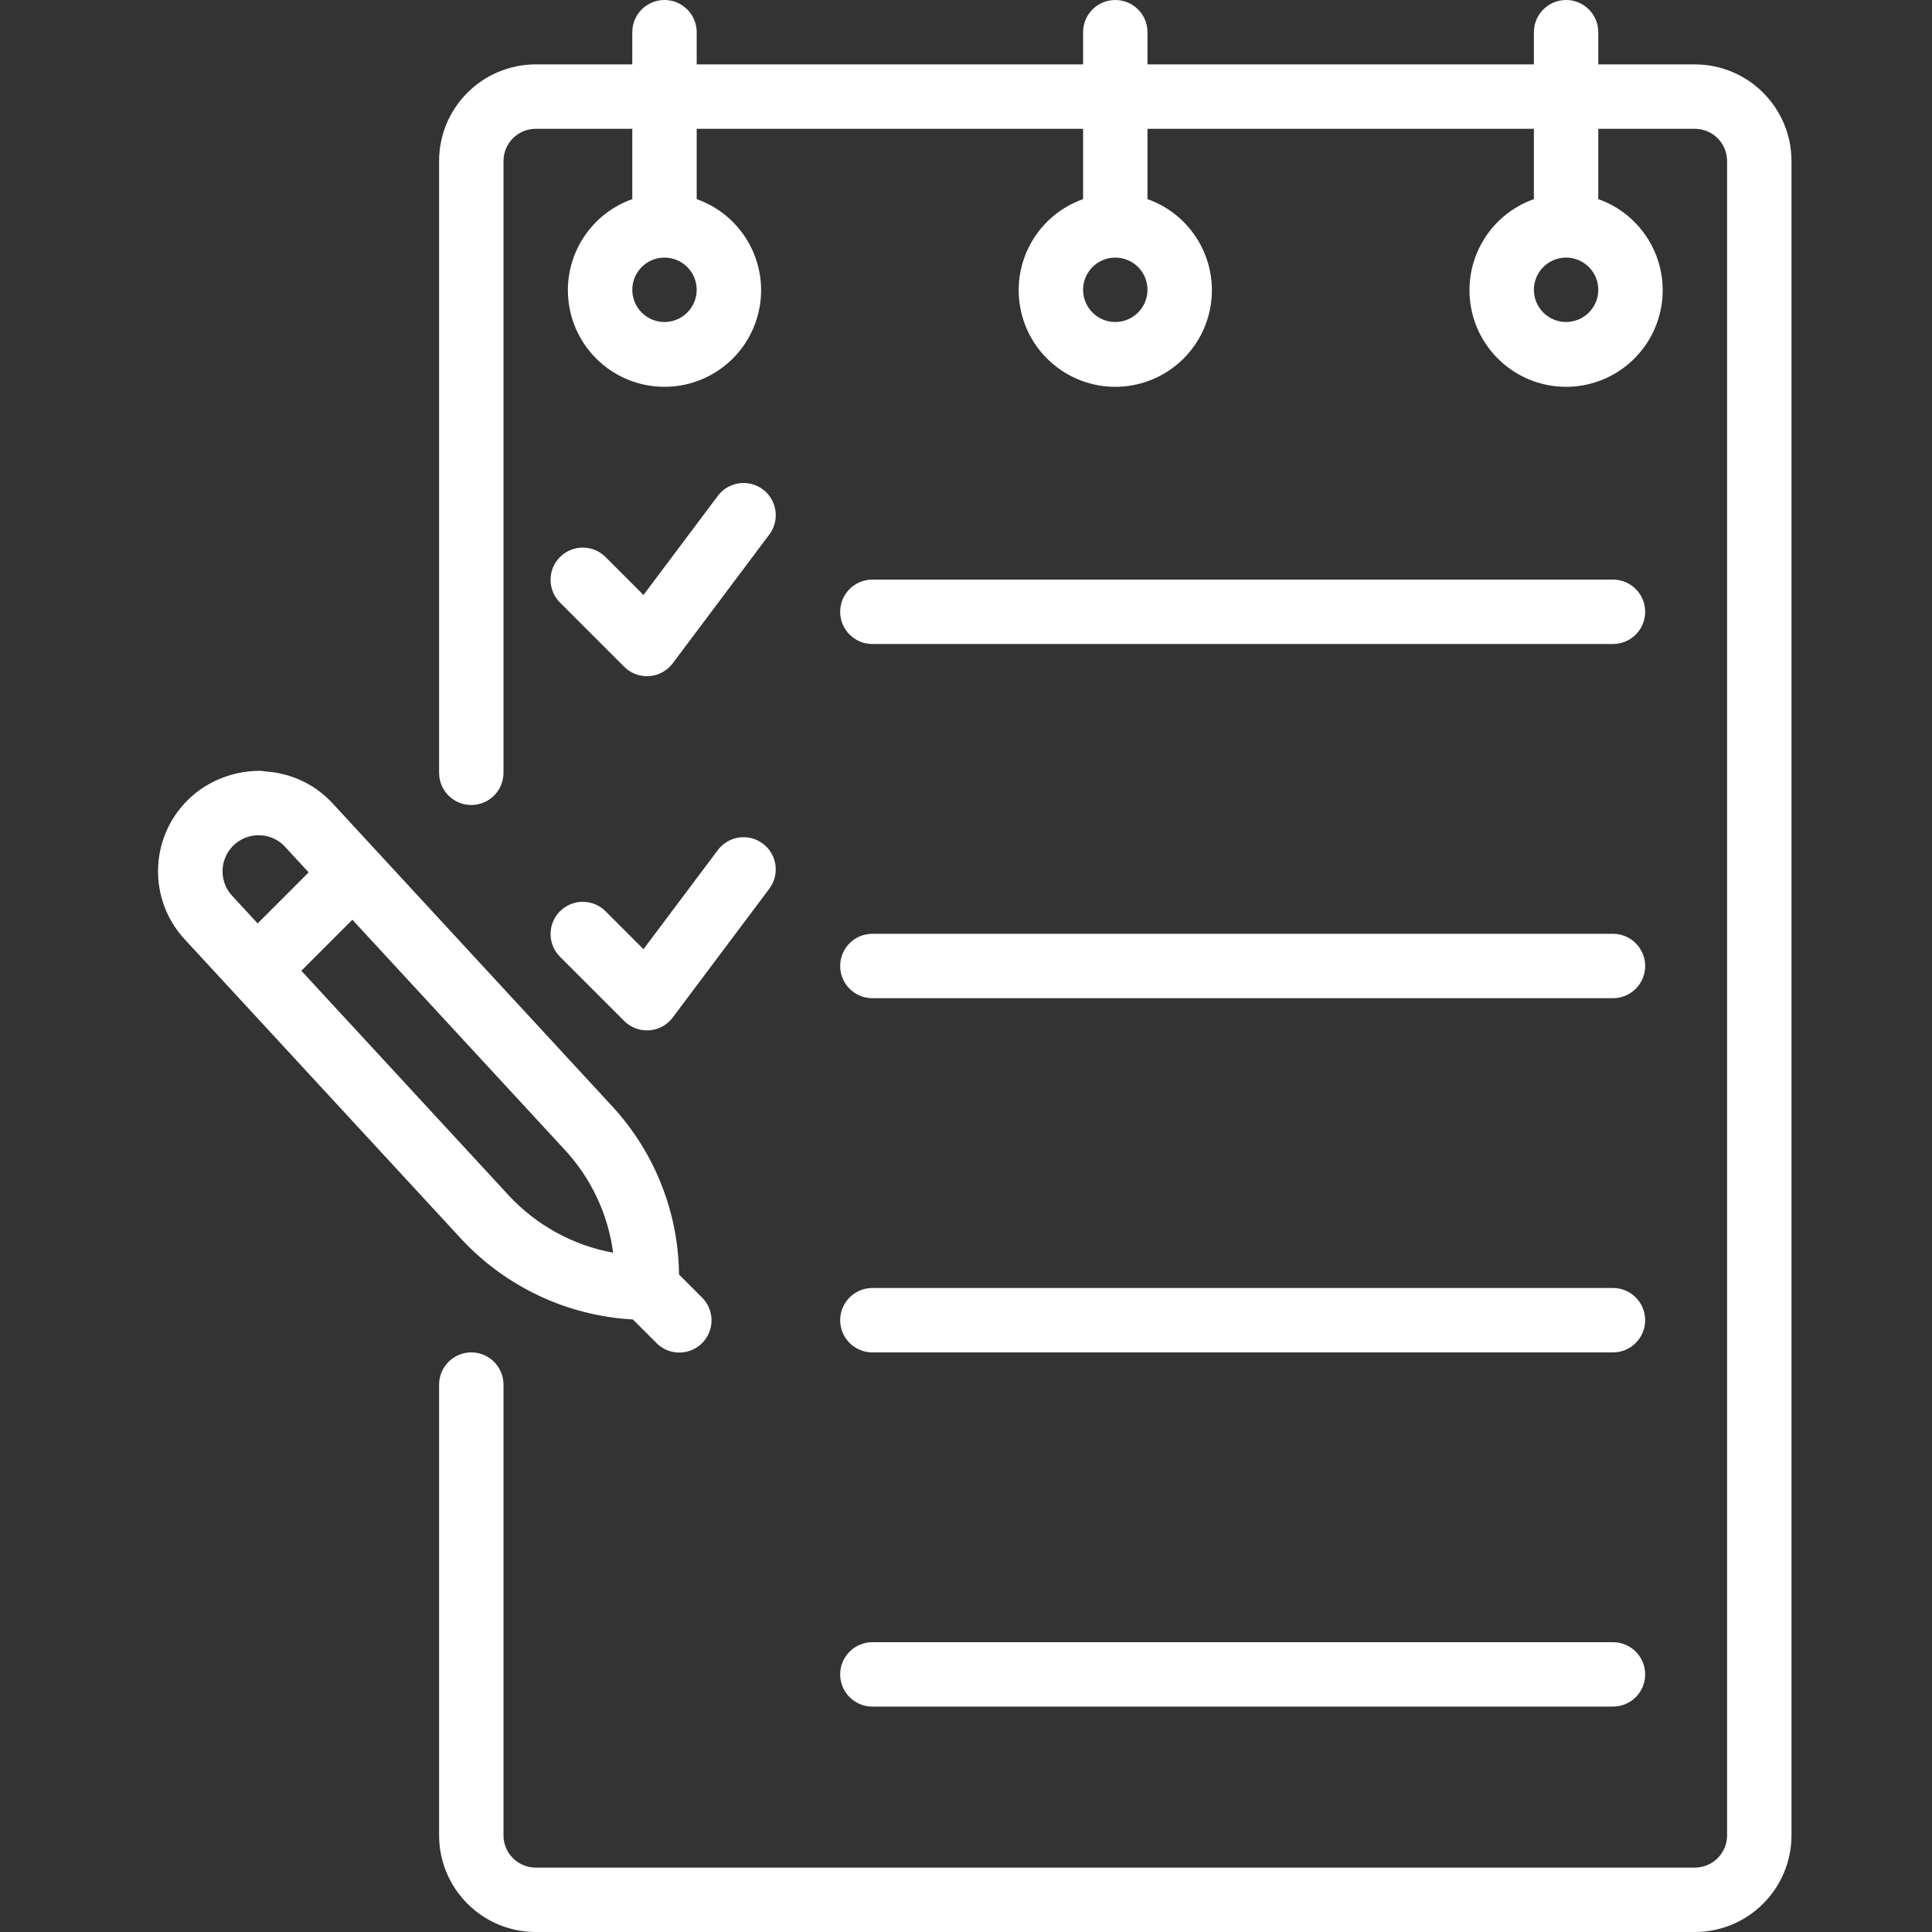 <?xml version="1.0" encoding="UTF-8"?> <svg xmlns="http://www.w3.org/2000/svg" width="132" height="132" viewBox="0 0 132 132" fill="none"><rect x="0" y="0" width="132" height="132" fill="#333333" stroke="none"/> <path d="M115.8 4.4H109.2V2.2C109.2 0.985 108.215 0 107 0C105.785 0 104.8 0.985 104.8 2.2V4.4H78.4V2.2C78.4 0.985 77.415 0 76.2 0C74.985 0 74 0.985 74 2.2V4.4H47.6V2.2C47.6 0.985 46.615 0 45.4 0C44.185 0 43.2 0.985 43.2 2.2V4.4H36.6C32.957 4.404 30.004 7.356 30 11V52.8C30 54.015 30.985 55 32.2 55C33.416 55 34.4 54.015 34.4 52.8V11C34.402 9.786 35.386 8.802 36.6 8.8H43.2V13.605C40.17 14.677 38.352 17.776 38.895 20.944C39.439 24.112 42.186 26.428 45.4 26.428C48.615 26.428 51.362 24.112 51.905 20.944C52.449 17.776 50.631 14.677 47.6 13.605V8.8H74V13.605C70.969 14.677 69.152 17.776 69.695 20.944C70.239 24.112 72.986 26.428 76.2 26.428C79.414 26.428 82.161 24.112 82.705 20.944C83.248 17.776 81.43 14.677 78.4 13.605V8.8H104.8V13.605C101.769 14.677 99.951 17.776 100.495 20.944C101.038 24.112 103.785 26.428 107 26.428C110.214 26.428 112.961 24.112 113.505 20.944C114.048 17.776 112.23 14.677 109.2 13.605V8.8H115.8C117.014 8.801 117.998 9.786 118 11V125.4C117.998 126.614 117.014 127.598 115.8 127.6H36.6C35.385 127.598 34.401 126.614 34.4 125.4V94.6C34.4 93.385 33.415 92.4 32.2 92.4C30.985 92.4 30 93.385 30 94.6V125.4C30.004 129.043 32.957 131.996 36.6 132H115.8C119.443 131.996 122.396 129.043 122.4 125.4V11C122.396 7.357 119.443 4.404 115.8 4.4ZM45.4 22C44.185 22 43.2 21.015 43.2 19.8C43.2 18.585 44.185 17.6 45.4 17.6C46.615 17.6 47.6 18.585 47.6 19.8C47.599 21.014 46.614 21.998 45.4 22ZM76.2 22C74.985 22 74 21.015 74 19.8C74 18.585 74.985 17.6 76.2 17.6C77.415 17.6 78.4 18.585 78.4 19.8C78.398 21.014 77.414 21.998 76.2 22ZM107 22C105.785 22 104.8 21.015 104.8 19.8C104.8 18.585 105.785 17.6 107 17.6C108.215 17.6 109.2 18.585 109.2 19.8C109.198 21.014 108.214 21.998 107 22Z" fill="white"></path> <path d="M44.203 46.2C44.254 46.2 44.307 46.198 44.358 46.194C44.994 46.149 45.58 45.83 45.962 45.32L52.562 36.52C53.034 35.892 53.134 35.059 52.826 34.336C52.517 33.613 51.846 33.11 51.066 33.016C50.286 32.922 49.514 33.251 49.043 33.88L43.964 40.651L41.358 38.044C40.496 37.199 39.115 37.205 38.261 38.058C37.407 38.912 37.401 40.294 38.247 41.155L42.647 45.555C43.059 45.968 43.619 46.2 44.203 46.2Z" fill="white"></path> <path d="M38.247 65.356L42.647 69.756C43.06 70.169 43.619 70.4 44.203 70.4C44.254 70.4 44.307 70.398 44.358 70.395C44.995 70.35 45.58 70.031 45.962 69.52L52.562 60.72C53.291 59.749 53.095 58.37 52.123 57.641C51.151 56.911 49.772 57.108 49.043 58.08L43.964 64.851L41.358 62.245C40.497 61.399 39.115 61.405 38.261 62.259C37.408 63.112 37.401 64.494 38.247 65.356Z" fill="white"></path> <path d="M59.603 44H110.203C111.418 44 112.403 43.015 112.403 41.8C112.403 40.585 111.418 39.6 110.203 39.6H59.603C58.388 39.6 57.403 40.585 57.403 41.8C57.403 43.015 58.388 44 59.603 44Z" fill="white"></path> <path d="M59.603 68.2H110.203C111.418 68.2 112.403 67.215 112.403 66C112.403 64.785 111.418 63.8 110.203 63.8H59.603C58.388 63.8 57.403 64.785 57.403 66C57.403 67.215 58.388 68.2 59.603 68.2Z" fill="white"></path> <path d="M59.603 92.4H110.203C111.418 92.4 112.403 91.415 112.403 90.2C112.403 88.985 111.418 88 110.203 88H59.603C58.388 88 57.403 88.985 57.403 90.2C57.403 91.415 58.388 92.4 59.603 92.4Z" fill="white"></path> <path d="M59.603 116.6H110.203C111.418 116.6 112.403 115.615 112.403 114.4C112.403 113.185 111.418 112.2 110.203 112.2H59.603C58.388 112.2 57.403 113.185 57.403 114.4C57.403 115.615 58.388 116.6 59.603 116.6Z" fill="white"></path> <path d="M43.241 90.15L44.847 91.755C45.402 92.317 46.215 92.54 46.978 92.337C47.741 92.134 48.337 91.538 48.539 90.775C48.742 90.012 48.52 89.199 47.958 88.645L46.393 87.079C46.348 82.812 44.72 78.714 41.824 75.58L22.712 54.874C21.535 53.603 19.916 52.829 18.187 52.713C18.059 52.703 17.936 52.669 17.806 52.667H17.805C16.419 52.656 15.06 53.05 13.895 53.801C13.506 54.055 13.144 54.348 12.815 54.677C10.201 57.277 10.117 61.482 12.625 64.185L15.922 67.757L15.922 67.757L31.512 84.645C34.562 87.93 38.766 89.903 43.241 90.15ZM15.858 61.2C15.195 60.481 15.019 59.438 15.411 58.542C15.803 57.646 16.688 57.066 17.666 57.066L17.718 57.067C18.388 57.077 19.025 57.364 19.477 57.858L21.088 59.603L17.602 63.09L15.858 61.2ZM24.075 62.838L38.591 78.564C40.391 80.508 41.544 82.963 41.891 85.589C39.147 85.087 36.64 83.708 34.745 81.661L20.589 66.325L24.075 62.838Z" fill="white"></path> </svg> 